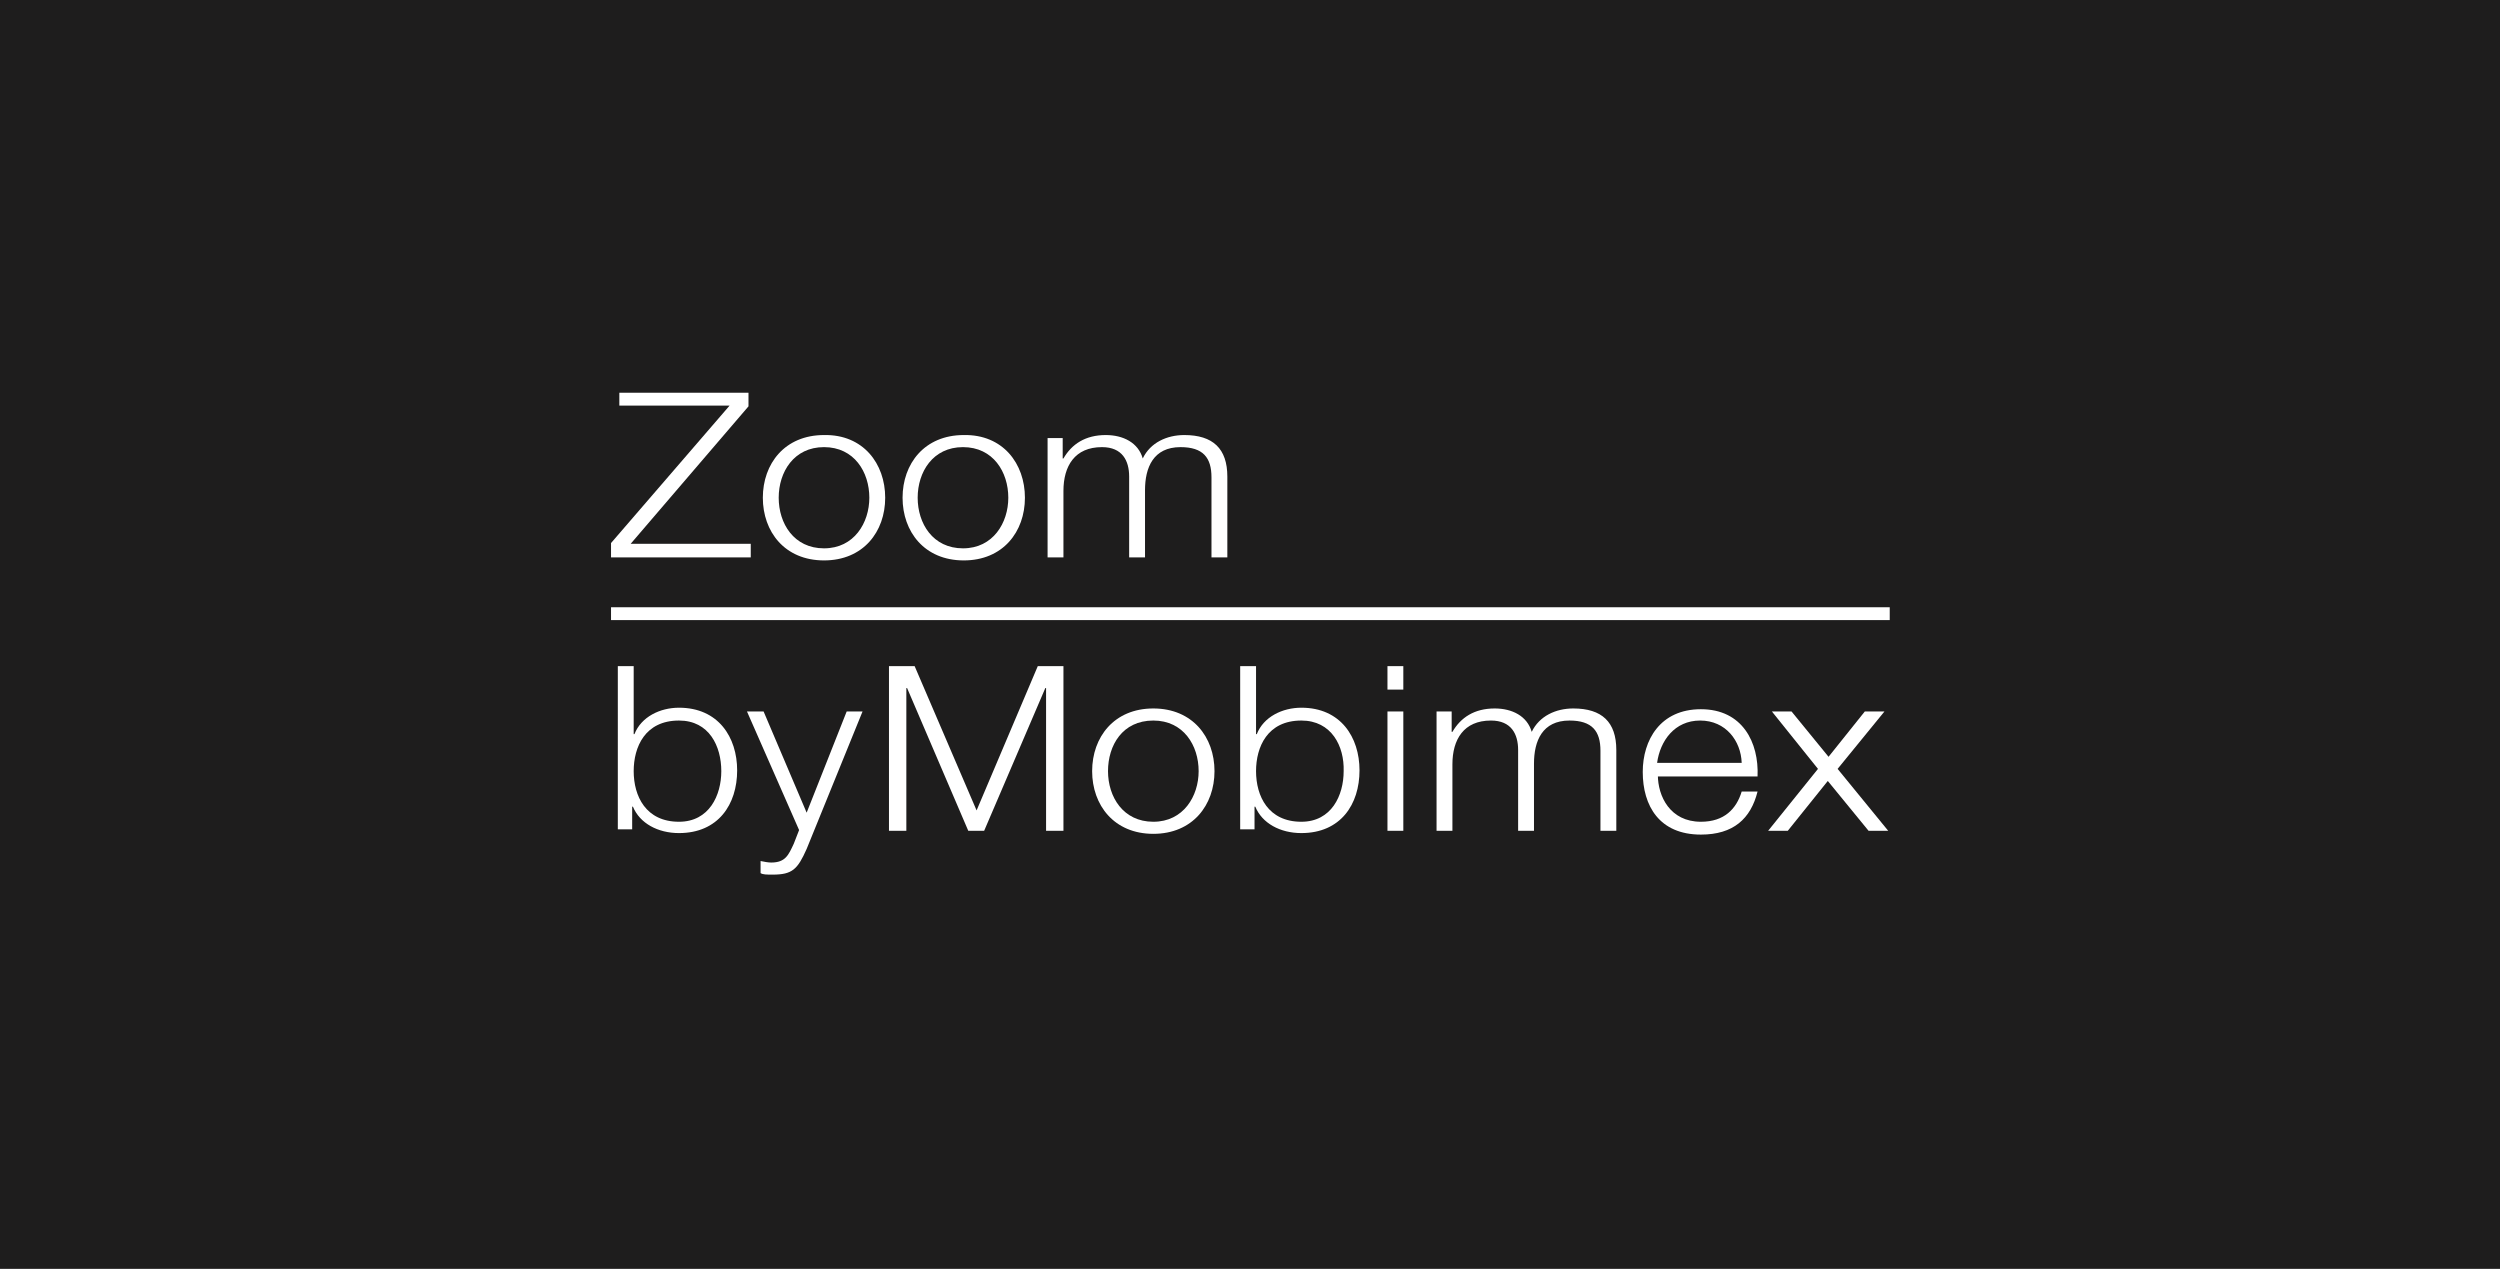 <?xml version="1.0" encoding="utf-8"?>
<!-- Generator: Adobe Illustrator 26.0.0, SVG Export Plug-In . SVG Version: 6.00 Build 0)  -->
<svg version="1.1" id="Ebene_1" xmlns="http://www.w3.org/2000/svg" xmlns:xlink="http://www.w3.org/1999/xlink" x="0px" y="0px"
	 viewBox="0 0 331 168" style="enable-background:new 0 0 331 168;" xml:space="preserve">
<style type="text/css">
	.st0{fill-rule:evenodd;clip-rule:evenodd;fill:#1E1D1D;}
	.st1{fill:#FFFFFF;}
</style>
<g id="Logos_x2F_Bico">
	<g id="Logos_x2F_BG">
		<rect id="Rectangle" y="0" class="st0" width="331" height="168"/>
	</g>
</g>
<rect x="80.9" y="80.4" class="st1" width="169.3" height="1.7"/>
<polygon class="st1" points="82,52 99.1,52 99.1,53.8 83.5,72 99.4,72 99.4,73.8 80.9,73.8 80.9,71.9 96.6,53.7 82,53.7 "/>
<path class="st1" d="M103.1,65.9c0,3.4,2,6.7,6,6.7s6-3.4,6-6.7c0-3.4-2-6.7-6-6.7S103.1,62.5,103.1,65.9 M117.2,65.9
	c0,4.5-2.9,8.3-8.1,8.3c-5.2,0-8.1-3.8-8.1-8.3c0-4.5,2.9-8.3,8.1-8.3C114.3,57.5,117.2,61.4,117.2,65.9"/>
<path class="st1" d="M121.5,65.9c0,3.4,2,6.7,6,6.7c4,0,6-3.4,6-6.7c0-3.4-2-6.7-6-6.7C123.5,59.2,121.5,62.5,121.5,65.9
	 M135.7,65.9c0,4.5-2.9,8.3-8.1,8.3c-5.2,0-8.1-3.8-8.1-8.3c0-4.5,2.9-8.3,8.1-8.3C132.8,57.5,135.7,61.4,135.7,65.9"/>
<path class="st1" d="M138.8,58h1.9v2.7h0.1c1.1-1.9,2.9-3.1,5.6-3.1c2.3,0,4.3,1,4.9,3.1c1-2.1,3.2-3.1,5.5-3.1
	c3.8,0,5.7,1.8,5.7,5.5v10.7h-2.1V63.2c0-2.6-1.1-4-4.1-4c-3.6,0-4.7,2.7-4.7,5.7v8.9h-2.1V63.1c0-2.1-0.9-3.9-3.6-3.9
	c-3.6,0-5.1,2.5-5.1,5.8v8.8h-2.1V58z"/>
<path class="st1" d="M89.9,95.4c-4.5,0-6,3.5-6,6.7c0,3.3,1.6,6.7,6,6.7c4,0,5.6-3.5,5.6-6.7C95.5,98.8,93.9,95.4,89.9,95.4
	 M81.8,88.2h2.1v9h0.1c0.9-2.3,3.4-3.5,5.9-3.5c5.2,0,7.7,3.9,7.7,8.3c0,4.5-2.5,8.3-7.7,8.3c-2.8,0-5.2-1.3-6.1-3.5h-0.1v3h-1.9
	V88.2z"/>
<path class="st1" d="M98.9,94.2h2.2l5.7,13.4l5.3-13.4h2.1l-7.4,18.2c-1.2,2.7-1.9,3.4-4.5,3.4c-0.8,0-1.3,0-1.6-0.2V114
	c0.5,0.1,1,0.2,1.4,0.2c1.9,0,2.3-1,3-2.5l0.7-1.8L98.9,94.2z"/>
<polygon class="st1" points="117.7,88.2 121.1,88.2 129.3,107.3 137.4,88.2 140.8,88.2 140.8,110 138.5,110 138.5,91.1 138.4,91.1 
	130.3,110 128.2,110 120.1,91.1 120,91.1 120,110 117.7,110 "/>
<path class="st1" d="M146.7,102.1c0,3.4,2,6.7,6,6.7c4,0,6-3.4,6-6.7c0-3.4-2-6.7-6-6.7C148.6,95.4,146.7,98.7,146.7,102.1
	 M160.8,102.1c0,4.5-2.9,8.3-8.1,8.3c-5.2,0-8.1-3.8-8.1-8.3c0-4.5,2.9-8.3,8.1-8.3C157.9,93.8,160.8,97.6,160.8,102.1"/>
<path class="st1" d="M172.3,95.4c-4.5,0-6,3.5-6,6.7c0,3.3,1.6,6.7,6,6.7c4,0,5.6-3.5,5.6-6.7C178,98.8,176.3,95.4,172.3,95.4
	 M164.2,88.2h2.1v9h0.1c0.9-2.3,3.4-3.5,5.9-3.5c5.2,0,7.7,3.9,7.7,8.3c0,4.5-2.5,8.3-7.7,8.3c-2.8,0-5.2-1.3-6.1-3.5h-0.1v3h-1.9
	V88.2z"/>
<path class="st1" d="M183.7,94.2h2.1V110h-2.1V94.2z M183.7,88.2h2.1v3.1h-2.1V88.2z"/>
<path class="st1" d="M190.3,94.2h1.9v2.7h0.1c1.1-1.9,2.9-3.1,5.6-3.1c2.3,0,4.3,1,4.9,3.1c1-2.1,3.2-3.1,5.5-3.1
	c3.8,0,5.7,1.8,5.7,5.5V110h-2.1V99.4c0-2.6-1.1-4-4.1-4c-3.6,0-4.7,2.7-4.7,5.7v8.9h-2.1V99.3c0-2.1-0.9-3.9-3.6-3.9
	c-3.6,0-5.1,2.5-5.1,5.8v8.8h-2.1V94.2z"/>
<path class="st1" d="M230.6,101c-0.1-2.9-2.1-5.6-5.5-5.6c-3.4,0-5.3,2.7-5.7,5.6H230.6z M219.5,102.6c0,2.8,1.6,6.2,5.7,6.2
	c3.1,0,4.7-1.7,5.4-4h2.1c-0.9,3.6-3.2,5.7-7.5,5.7c-5.5,0-7.7-3.8-7.7-8.3c0-4.2,2.3-8.3,7.7-8.3c5.5,0,7.7,4.4,7.5,8.9H219.5z"/>
<polygon class="st1" points="240.7,101.8 234.6,94.2 237.2,94.2 242.1,100.2 246.9,94.2 249.5,94.2 243.3,101.8 250,110 247.4,110 
	242,103.4 236.7,110 234.1,110 "/>
</svg>
